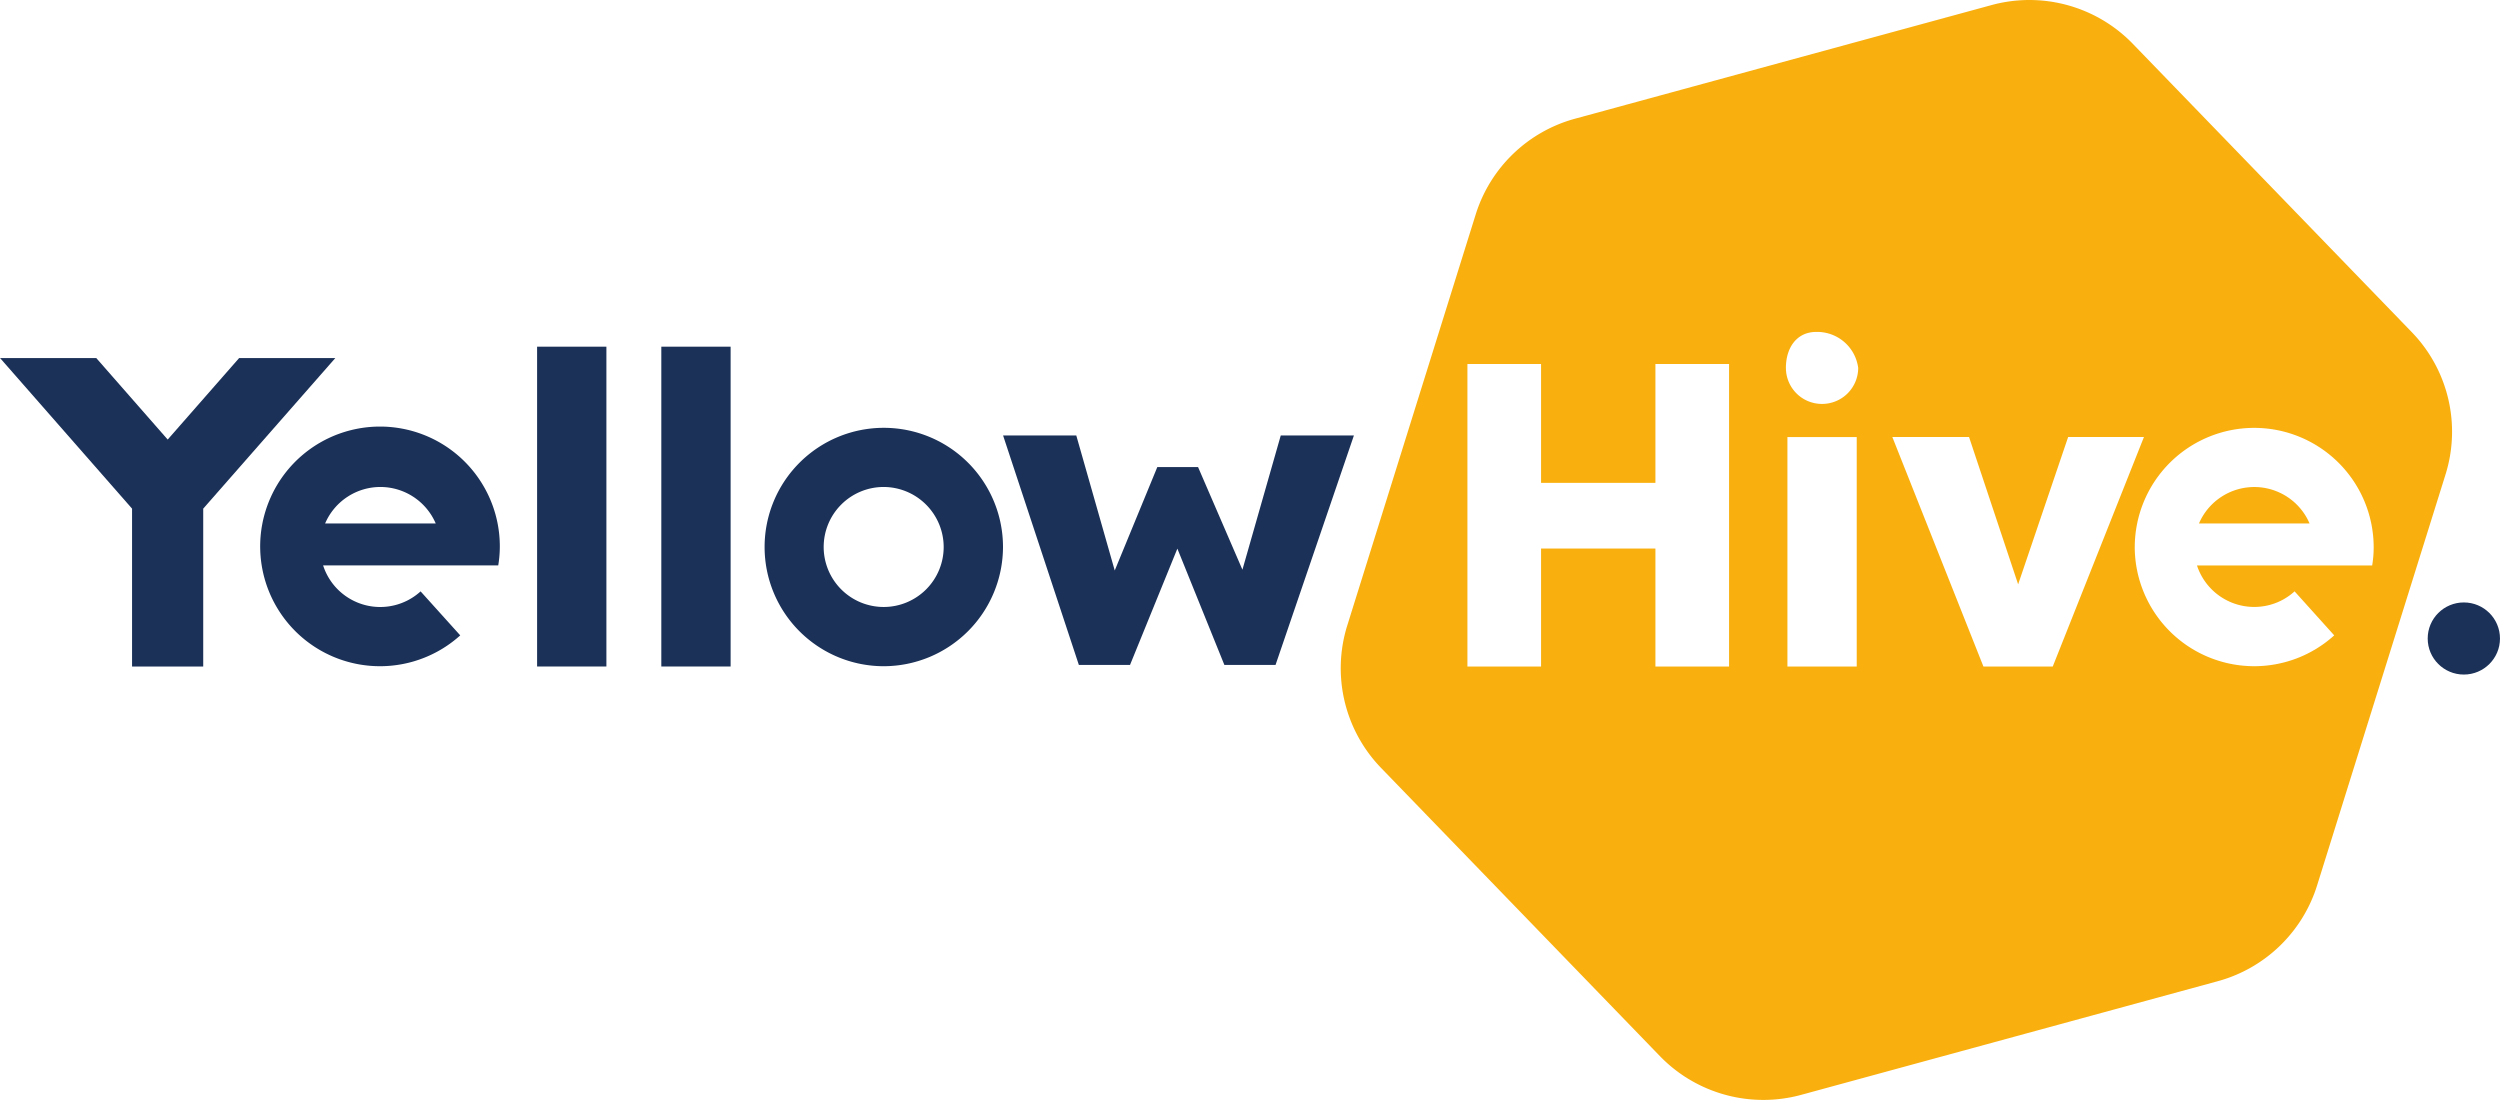 <?xml version="1.0" encoding="UTF-8"?>
<svg xmlns="http://www.w3.org/2000/svg" xmlns:xlink="http://www.w3.org/1999/xlink" width="125" height="55" viewBox="0 0 125 55">
  <defs>
    <clipPath id="b">
      <rect width="125" height="55"></rect>
    </clipPath>
  </defs>
  <g id="a" clip-path="url(#b)">
    <g transform="translate(-61.92 -185.685)">
      <ellipse cx="1.807" cy="1.803" rx="1.807" ry="1.803" transform="translate(183.305 215.807)" fill="#1b3158"></ellipse>
      <path d="M-109.942,7.833l-13.942-14.41a7.169,7.169,0,0,1-1.692-7.119l6.423-20.556a7.185,7.185,0,0,1,4.971-4.788l20.816-5.679a7.2,7.2,0,0,1,7.071,1.938l13.942,14.41a7.159,7.159,0,0,1,1.692,7.119L-77.084-.7a7.185,7.185,0,0,1-4.971,4.788l-20.816,5.679a7.194,7.194,0,0,1-1.9.255A7.2,7.2,0,0,1-109.942,7.833Zm16.175-19.482H-90.3l4.559-11.474h-3.79l-2.5,7.367-2.455-7.367h-3.835Zm-9.8,0h3.465V-23.122h-3.465Zm-6.6-5.9v5.9h3.682V-26.774h-3.682v5.944h-5.718v-5.944h-3.682v15.125h3.682v-5.9Zm23.966-.076a5.975,5.975,0,0,0,5.974,5.961,5.957,5.957,0,0,0,4-1.542l-1.982-2.2a2.983,2.983,0,0,1-2.013.779A3.012,3.012,0,0,1-83.089-16.7h8.759a5.535,5.535,0,0,0,.076-.92,5.975,5.975,0,0,0-5.975-5.96A5.973,5.973,0,0,0-86.2-17.624Zm-17.441-8.953a1.8,1.8,0,0,0,1.807,1.8,1.805,1.805,0,0,0,1.807-1.8,2.069,2.069,0,0,0-2.09-1.8C-103.116-28.38-103.643-27.572-103.643-26.577ZM-82.99-18.8a3.012,3.012,0,0,1,2.765-1.823A3.008,3.008,0,0,1-77.459-18.8Z" transform="translate(254.858 230.659)" fill="#f9b00f"></path>
      <path d="M253.693,263.09l-1.917,6.712-2.219-5.133h-2.036l-2.129,5.173-1.923-6.751h-3.66l3.789,11.474h2.557l2.368-5.817,2.351,5.817h2.557l3.919-11.474Z" transform="translate(-127.735 -55.632)" fill="#1b3158"></path>
      <path d="M203.4,273.651a5.96,5.96,0,1,1,5.974-5.96A5.976,5.976,0,0,1,203.4,273.651Zm0-8.962a3,3,0,1,0,3.008,3A3.009,3.009,0,0,0,203.4,264.689Z" transform="translate(-97.304 -54.655)" fill="#1b3158"></path>
      <rect width="3.465" height="15.991" transform="translate(94.986 203.019)" fill="#1b3158"></rect>
      <rect width="3.465" height="15.991" transform="translate(88.775 203.019)" fill="#1b3158"></rect>
      <path d="M117.556,268.61h2.5a5.84,5.84,0,0,0,.079-.92,5.991,5.991,0,1,0-1.979,4.419l-1.982-2.2a3,3,0,0,1-4.875-1.3h6.254Zm-3.392-3.921a3.014,3.014,0,0,1,2.766,1.823H111.4A3.009,3.009,0,0,1,114.164,264.689Z" transform="translate(-33.224 -54.655)" fill="#1b3158"></path>
      <path d="M73.877,249.33h4.81l-6.606,7.53v7.893H68.523V256.86l-6.6-7.53h4.81l3.572,4.076Z" transform="translate(0 -45.743)" fill="#1b3158"></path>
    </g>
  </g>
</svg>
